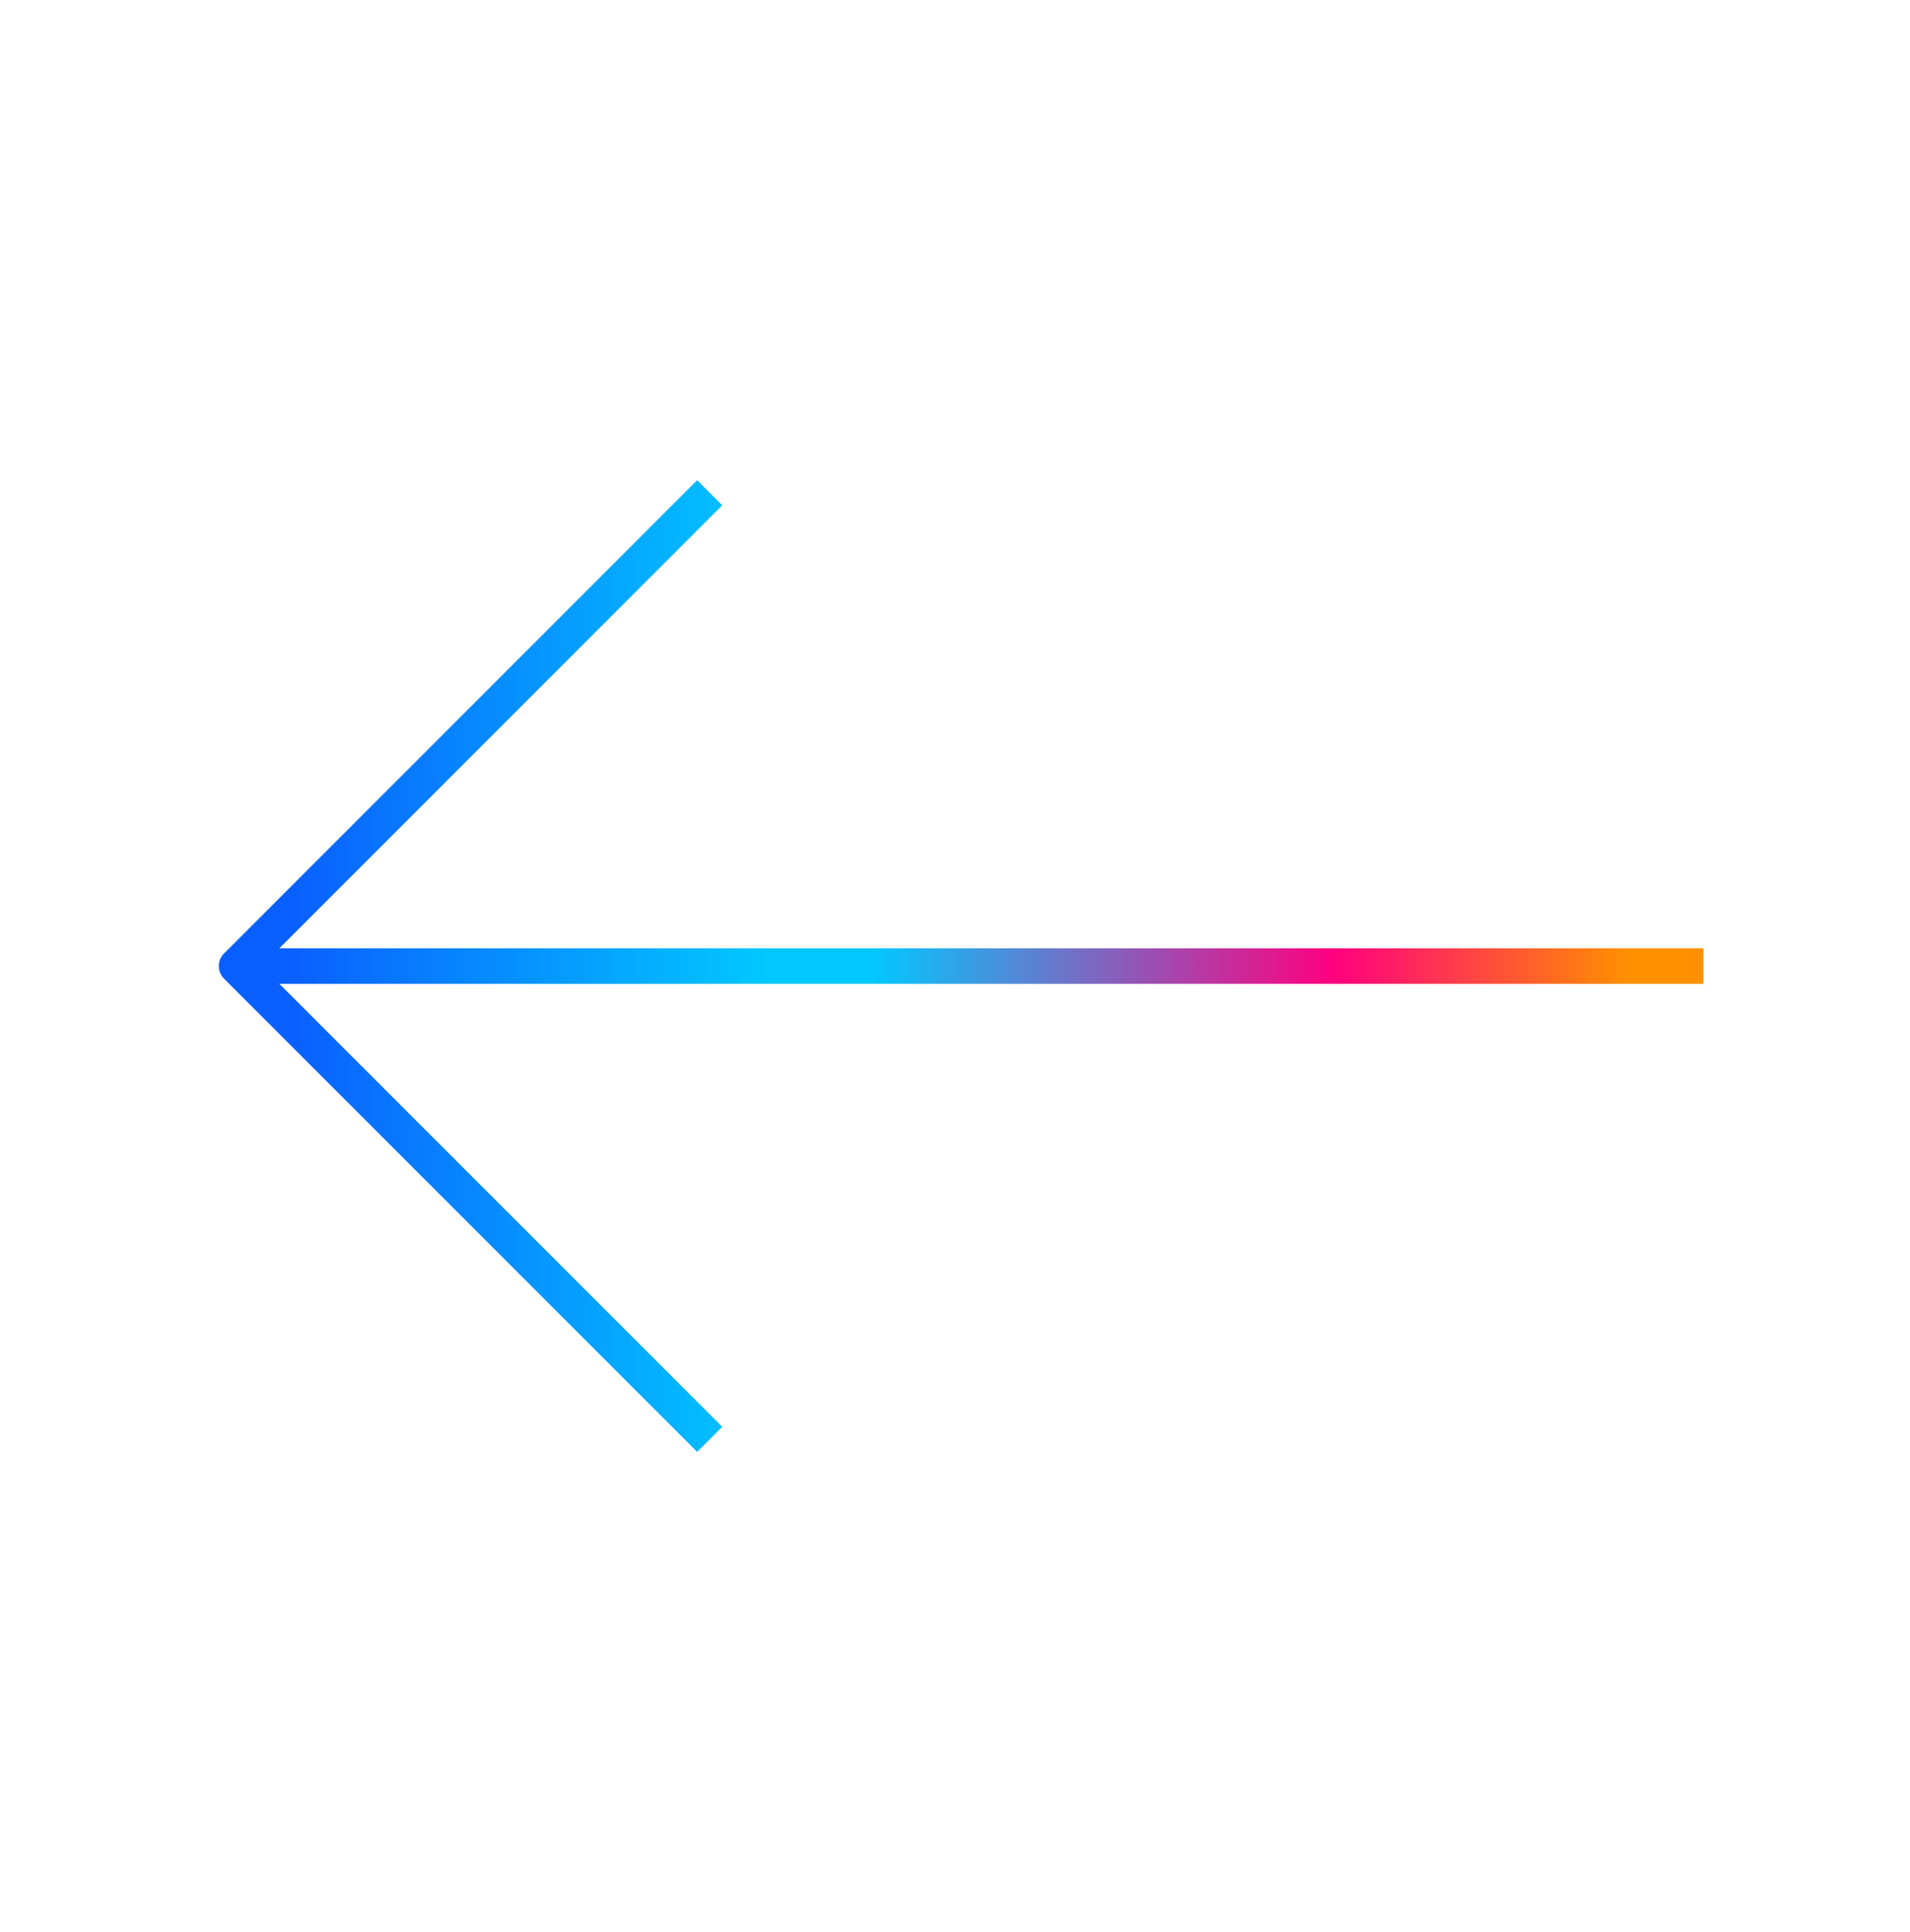 <svg width="88" height="89" viewBox="0 0 88 89" fill="none" xmlns="http://www.w3.org/2000/svg">
<path d="M33.276 23.273L32.12 22.117L10.32 43.917C10.244 43.993 10.183 44.083 10.142 44.182C10.101 44.282 10.08 44.388 10.08 44.495C10.08 44.602 10.101 44.709 10.142 44.808C10.183 44.907 10.244 44.997 10.32 45.073L32.12 66.873L33.276 65.717L12.871 45.313L78.478 45.313V43.678L12.871 43.678L33.276 23.273Z" fill="url(#paint0_linear_710_390)"/>
<defs>
<linearGradient id="paint0_linear_710_390" x1="10.08" y1="44.495" x2="78.478" y2="44.495" gradientUnits="userSpaceOnUse">
<stop offset="0.05" stop-color="#0A60FF"/>
<stop offset="0.37" stop-color="#02C8FF"/>
<stop offset="0.44" stop-color="#02C8FF"/>
<stop offset="0.75" stop-color="#FF007F"/>
<stop offset="0.95" stop-color="#FF9000"/>
</linearGradient>
</defs>
</svg>
